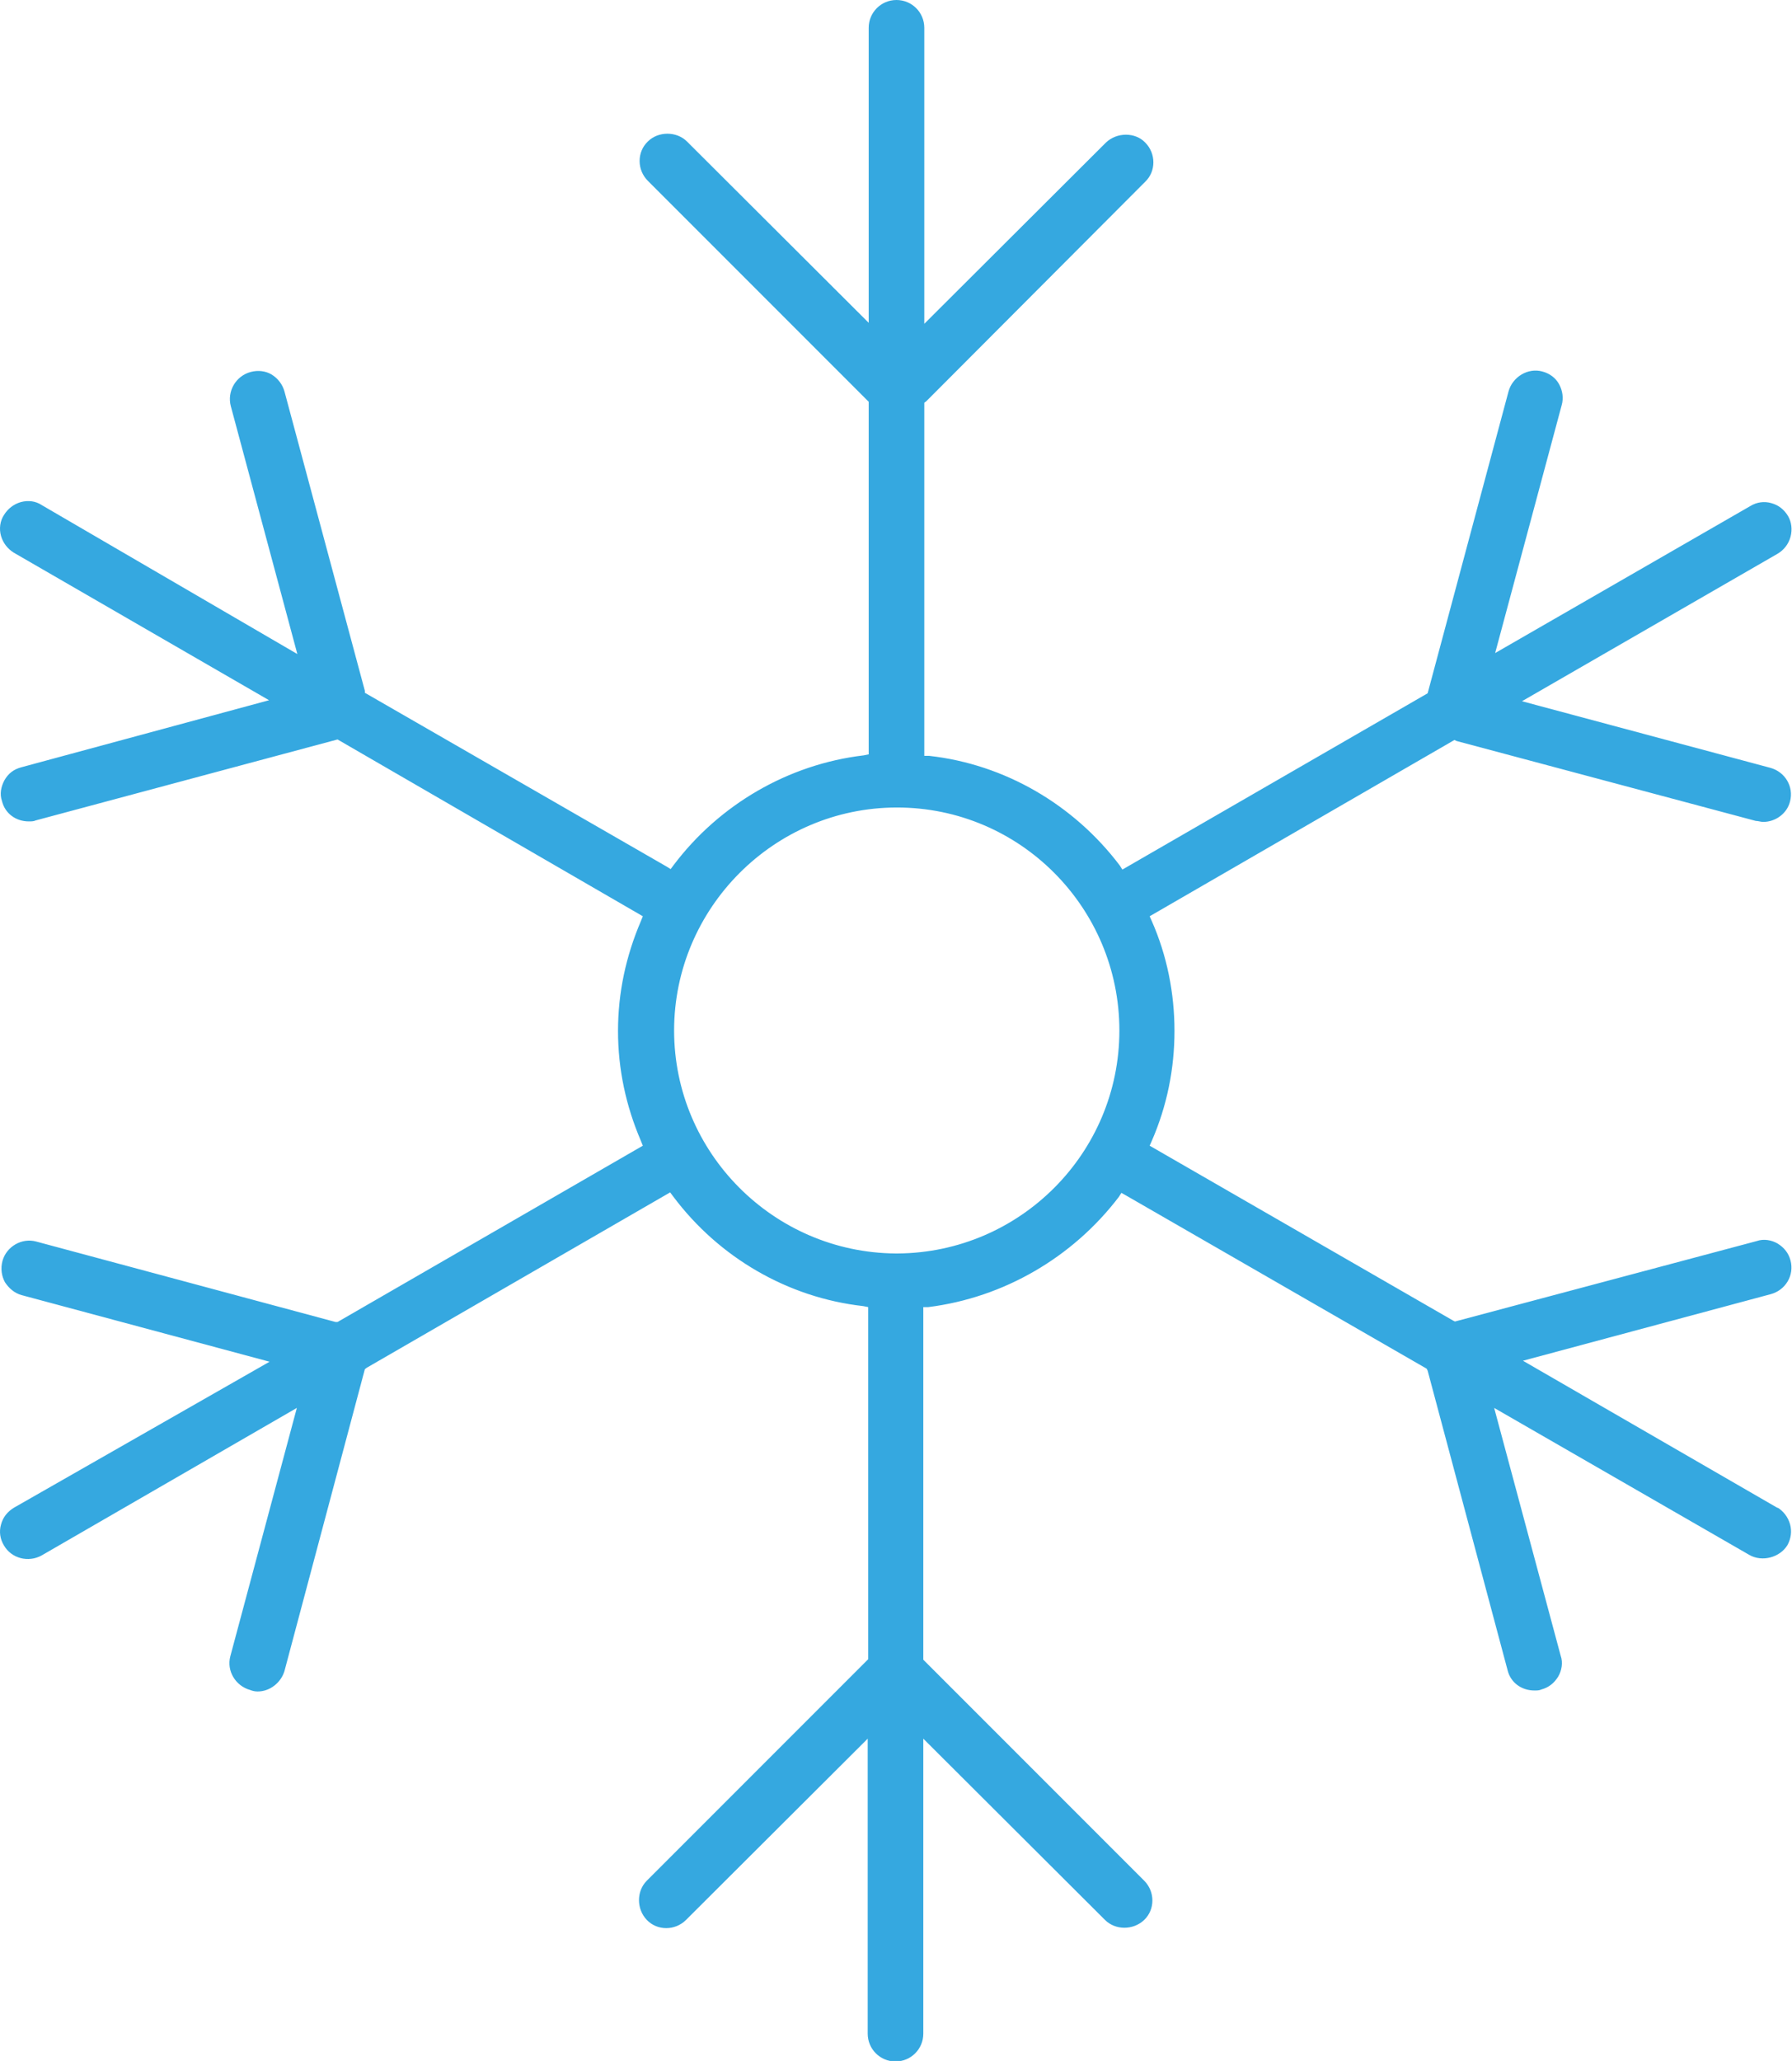 <svg xmlns="http://www.w3.org/2000/svg" id="Ebene_2" data-name="Ebene 2" viewBox="0 0 36.1 41.5"><defs><style>      .cls-1 {        fill: #35a8e0;      }    </style></defs><g id="Ebene_1-2" data-name="Ebene 1"><path class="cls-1" d="M35.82,30.37l-5.14-2.97,4.99-1.34c.3-.08.48-.38.4-.68-.04-.15-.13-.26-.26-.34-.12-.07-.28-.1-.42-.05l-6.08,1.62-.04-.02-6.11-3.52.04-.09c.31-.71.46-1.46.46-2.22s-.15-1.52-.46-2.22l-.04-.09,6.14-3.55.04.02,6.03,1.61c.05,0,.1.02.15.02.25,0,.48-.17.54-.41.08-.3-.1-.6-.4-.68l-5-1.34,5.15-2.97c.12-.07.22-.19.26-.34.04-.15.02-.3-.05-.42-.08-.13-.19-.22-.34-.26-.14-.04-.29-.02-.42.06l-5.14,2.96,1.34-4.99c.04-.14.02-.29-.05-.42-.07-.13-.19-.22-.34-.26-.29-.08-.6.11-.68.4l-1.63,6.08-6.15,3.55-.05-.08c-.93-1.23-2.32-2.04-3.84-2.21h-.1v-7.11l.04-.03,4.41-4.42c.22-.21.22-.57,0-.79-.2-.21-.57-.21-.79,0l-3.66,3.65V.56c0-.31-.25-.56-.56-.56s-.56.25-.56.56v5.94l-3.66-3.65c-.21-.21-.58-.21-.79,0-.22.21-.22.57,0,.79l4.45,4.45v7.1l-.1.02c-1.52.18-2.91.99-3.83,2.21l-.06.08-.08-.05-6.08-3.5v-.04s-1.62-6.03-1.62-6.03c-.04-.14-.13-.26-.26-.34-.12-.07-.27-.09-.42-.05-.3.08-.48.39-.4.69l1.34,4.99L.84,10.17c-.12-.08-.27-.1-.42-.06-.14.04-.26.13-.34.26-.08.12-.1.28-.06.42.04.14.13.26.26.34l5.14,2.97L.43,15.45c-.15.04-.26.12-.34.26-.07.13-.1.28-.05.42.06.25.28.41.54.41.05,0,.1,0,.14-.02l6.08-1.63,6.15,3.56-.04.1c-.3.7-.46,1.44-.46,2.21s.16,1.51.46,2.21l.04.1-6.15,3.55h-.04s-6.03-1.62-6.03-1.62c-.29-.08-.6.1-.68.39-.04.15-.02.3.05.43.08.12.19.22.34.26l4.99,1.34L.28,30.36c-.13.08-.22.19-.26.34-.04.14-.02.29.06.42.15.26.49.35.76.2l5.14-2.97-1.34,5c-.08.3.11.6.4.68.05.02.1.03.15.03.25,0,.47-.18.54-.41l1.62-6.08.04-.03,6.11-3.53.06.08c.92,1.23,2.31,2.04,3.83,2.21l.1.02v7.09l-.04.04-4.42,4.42c-.21.21-.21.57,0,.79s.57.22.79,0l3.66-3.65v5.94c0,.31.25.56.56.56s.56-.25.56-.56v-5.94l3.66,3.65c.21.21.57.21.79,0,.22-.21.22-.57,0-.79l-4.45-4.45v-7.1h.1c1.52-.19,2.91-1,3.84-2.22l.05-.08.09.05,6.06,3.49.02.04,1.61,6.03c.06.25.28.41.54.41.05,0,.1,0,.14-.02.15-.04.26-.13.34-.26.07-.12.1-.28.05-.42l-1.34-4.99,5.14,2.96c.26.15.62.05.77-.2.07-.13.09-.28.05-.42-.04-.14-.13-.26-.26-.34ZM18.08,25.24h-.04c-2.46-.02-4.46-2.03-4.46-4.49s2.01-4.49,4.49-4.49,4.48,2.02,4.48,4.49-2,4.47-4.46,4.49Z"></path></g></svg>